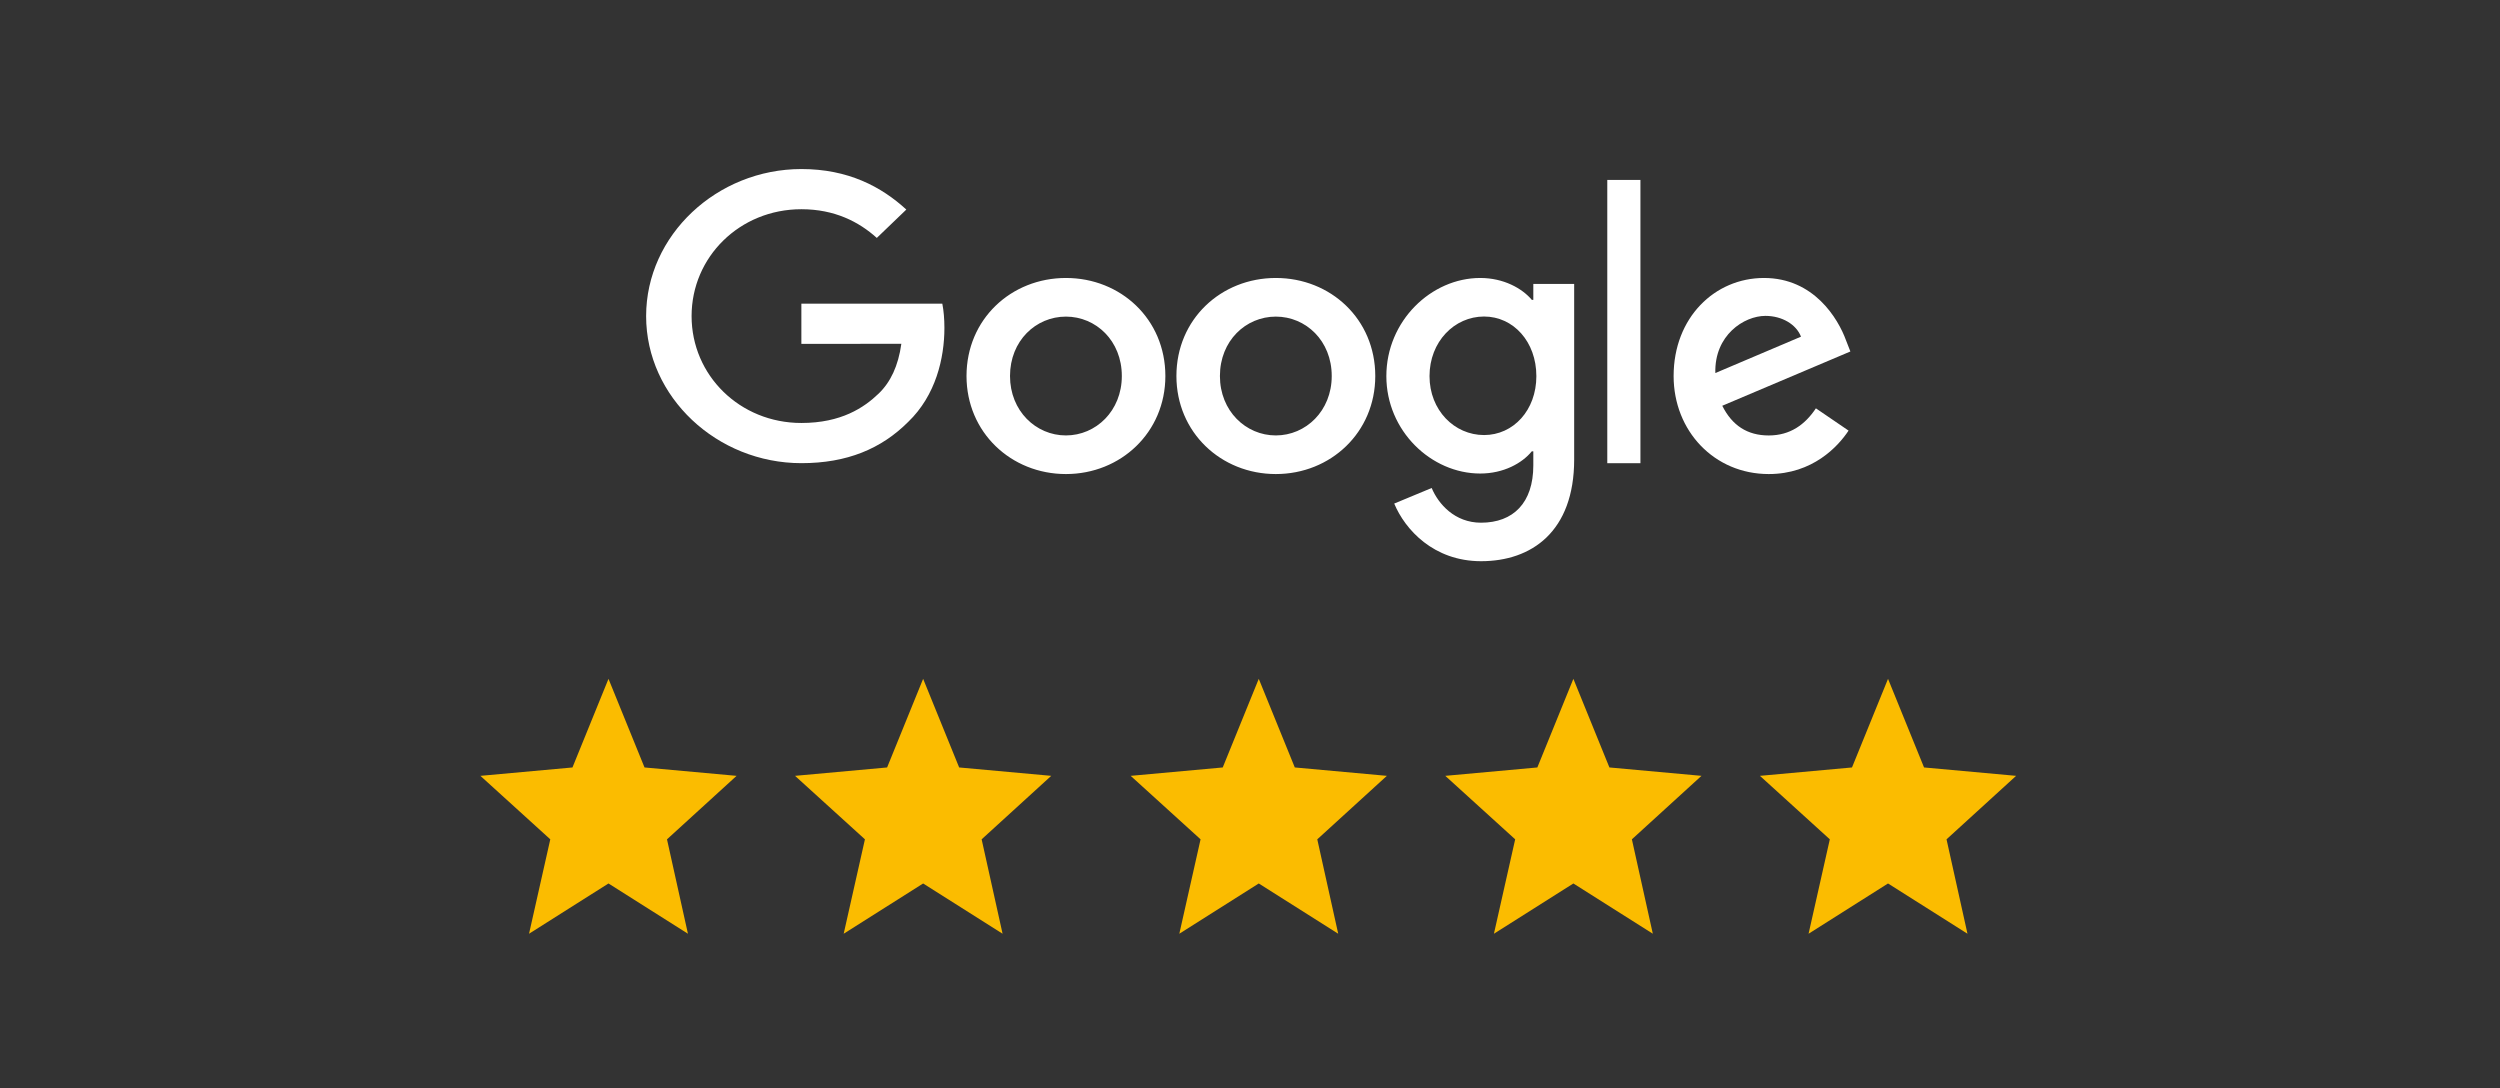 <svg xmlns="http://www.w3.org/2000/svg" fill="none" height="111" width="255"><rect width="100%" height="100%" fill="#333333" stroke="none"/><clipPath id="a"><rect height="110" rx="20" width="255" y=".621"></rect></clipPath><g clip-path="url(#a)"><g fill="#fff"><path clip-rule="evenodd" d="M108.726 48.353c5.588 0 10.142-4.243 10.142-10 0-5.798-4.554-10-10.142-10s-10.142 4.202-10.142 10c0 5.757 4.554 10 10.142 10zm-.002-16.059c3.063 0 5.702 2.462 5.702 6.06 0 3.557-2.639 6.06-5.702 6.06s-5.703-2.498-5.703-6.06c0-3.598 2.64-6.06 5.703-6.06zm21.412 16.059c5.589 0 10.142-4.243 10.142-10 0-5.798-4.553-10-10.142-10-5.588 0-10.142 4.206-10.142 10 0 5.757 4.554 10 10.142 10zm-.002-16.059c3.063 0 5.702 2.462 5.702 6.06 0 3.557-2.639 6.06-5.702 6.06s-5.702-2.498-5.702-6.06c0-3.598 2.639-6.06 5.702-6.06zm30.431 14.571V28.96h-4.167v1.624h-.153c-.987-1.174-2.879-2.231-5.263-2.231-4.996 0-9.574 4.38-9.574 10.012 0 5.59 4.578 9.935 9.574 9.935 2.388 0 4.28-1.057 5.263-2.267h.153v1.435c0 3.819-2.041 5.847-5.335 5.847-2.685 0-4.352-1.916-5.032-3.54l-3.821 1.588c1.1 2.645 4.015 5.879 8.858 5.879 5.145 0 9.497-3.01 9.497-10.377zm-9.19-14.58c2.987 0 5.334 2.568 5.334 6.08 0 3.477-2.347 6.01-5.334 6.01-3.028 0-5.564-2.533-5.564-6.01 0-3.512 2.536-6.08 5.564-6.08z" fill-rule="evenodd"></path><path d="M167.324 18.354v28.889h-3.381V18.354z"></path><path clip-rule="evenodd" d="M188.554 43.922l-3.332-2.273c-1.11 1.668-2.627 2.768-4.813 2.768-2.181 0-3.737-1.023-4.737-3.03l13.067-5.536-.445-1.136c-.811-2.232-3.292-6.362-8.365-6.362-5.037 0-9.22 4.054-9.22 10 0 5.61 4.147 10 9.7 10 4.478 0 7.07-2.804 8.145-4.431zm-4.853-9.582l-8.736 3.71c-.11-3.859 2.927-5.83 5.108-5.83 1.702 0 3.147.871 3.628 2.12z" fill-rule="evenodd"></path><path d="M81.74 35.074v-4.099h14.377c.14.714.213 1.56.213 2.474 0 3.075-.875 6.877-3.695 9.586-2.743 2.744-6.247 4.208-10.89 4.208-8.605 0-15.84-6.734-15.84-15 0-8.267 7.235-15 15.84-15 4.76 0 8.152 1.794 10.7 4.133l-3.01 2.892c-1.828-1.646-4.303-2.927-7.694-2.927-6.284 0-11.199 4.865-11.199 10.902s4.915 10.901 11.199 10.901c4.076 0 6.397-1.572 7.884-3 1.206-1.16 2-2.814 2.312-5.075z"></path></g><path d="M192.578 90.114l-8.104 5.128 2.167-9.631-7.129-6.475 9.391-.855 3.675-9.04 3.674 9.04 9.391.855-7.098 6.475 2.136 9.63zm-32.094 0l-8.104 5.128 2.168-9.631-7.13-6.475 9.391-.855 3.675-9.04 3.675 9.04 9.391.855-7.099 6.475 2.136 9.63zm-32.09 0l-8.103 5.128 2.167-9.631-7.13-6.475 9.391-.855 3.675-9.04 3.675 9.04 9.391.855-7.098 6.475 2.135 9.63zm-34.234 0l-8.104 5.128 2.167-9.631-7.13-6.475 9.392-.855 3.675-9.04 3.674 9.04 9.392.855-7.099 6.475 2.136 9.63zm-32.094 0l-8.104 5.128 2.168-9.631L49 79.136l9.391-.855 3.675-9.04 3.675 9.04 9.39.855-7.098 6.475 2.136 9.63z" fill="#fbbc00"></path></g></svg>